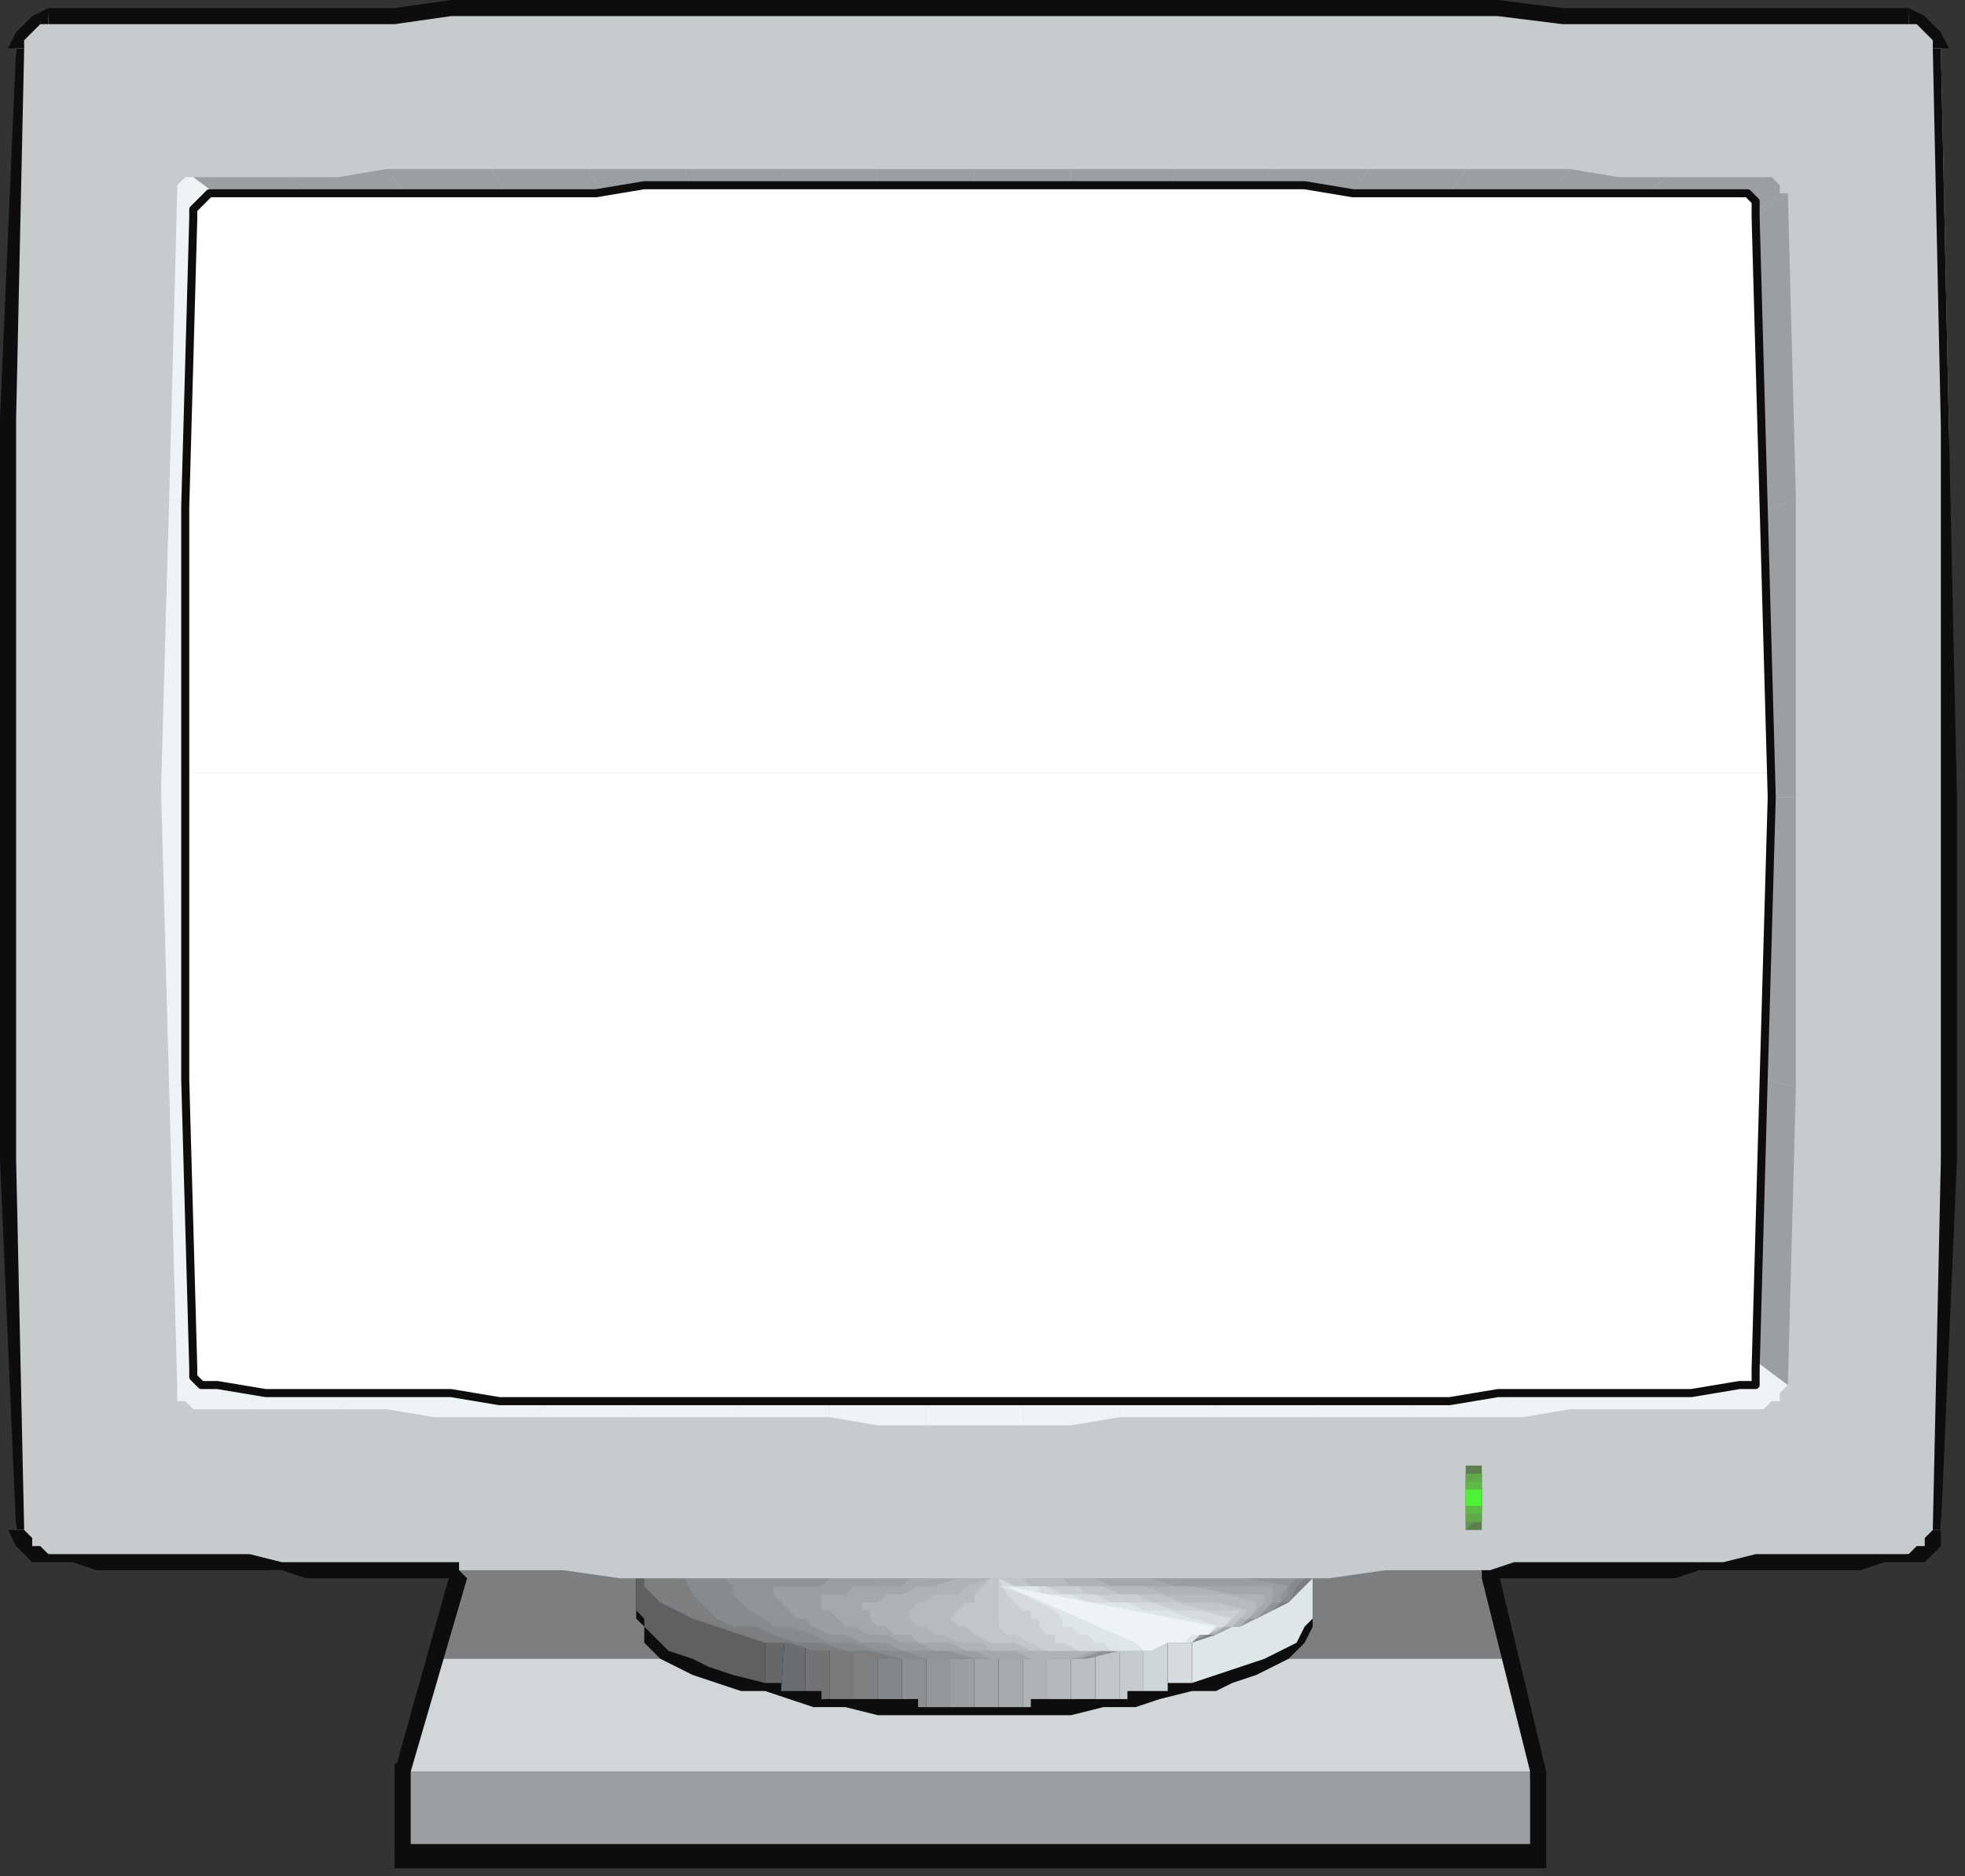 <?xml version="1.0" encoding="UTF-8" standalone="no"?>
<svg
   xmlns:dc="http://purl.org/dc/elements/1.1/"
   xmlns:cc="http://creativecommons.org/ns#"
   xmlns:rdf="http://www.w3.org/1999/02/22-rdf-syntax-ns#"
   xmlns:svg="http://www.w3.org/2000/svg"
   xmlns="http://www.w3.org/2000/svg"
   xmlns:sodipodi="http://sodipodi.sourceforge.net/DTD/sodipodi-0.dtd"
   xmlns:inkscape="http://www.inkscape.org/namespaces/inkscape"
   version="1.0"
   width="64.558mm"
   height="61.648mm"
   id="svg213"
   sodipodi:docname="BCKLN040.WMF">
  <rect width="100%" height="100%" fill="#333333" stroke="none"/>
  <sodipodi:namedview
     pagecolor="#ffffff"
     bordercolor="#666666"
     borderopacity="1"
     objecttolerance="10"
     gridtolerance="10"
     guidetolerance="10"
     inkscape:pageopacity="0"
     inkscape:pageshadow="2"
     inkscape:window-width="640"
     inkscape:window-height="480"
     id="namedview215" />
  <defs
     id="defs3">
    <pattern
       id="WMFhbasepattern"
       patternUnits="userSpaceOnUse"
       width="6"
       height="6"
       x="0"
       y="0" />
  </defs>
  <path
     style="fill:#7c7e80;fill-rule:evenodd;fill-opacity:1;stroke:none;"
     d="  M 50,220   L 191,220   L 180,181   L 61,181   L 50,220  z "
     id="path5" />
  <path
     style="fill:#d1d7d9;fill-rule:evenodd;fill-opacity:1;stroke:none;"
     d="  M 50,220   L 191,220   L 187,206   L 54,206   L 50,220  z "
     id="path7" />
  <path
     style="fill:#0e0d0d;fill-rule:evenodd;fill-opacity:1;stroke:none;"
     d="  M 50,222   L 191,222   L 191,231   L 50,231   L 50,222  z "
     id="path9" />
  <path
     style="fill:#9c9fa2;fill-rule:evenodd;fill-opacity:1;stroke:none;"
     d="  M 50,220   L 191,220   L 191,229   L 50,229   L 50,220  z "
     id="path11" />
  <path
     style="fill:#0e0d0d;fill-rule:evenodd;fill-opacity:1;stroke:none;"
     d="  M 79,196   L 163,196   L 163,201   L 163,202   L 162,204   L 161,205   L 160,206   L 158,207   L 156,208   L 153,209   L 151,210   L 148,210   L 144,211   L 141,212   L 137,212   L 133,213   L 129,213   L 125,213   L 121,213   L 117,213   L 113,213   L 109,213   L 105,212   L 101,212   L 98,211   L 95,210   L 92,210   L 89,209   L 86,208   L 84,207   L 82,206   L 81,205   L 80,204   L 80,202   L 79,201   L 79,196  z "
     id="path13" />
  <path
     style="fill:#5f6062;fill-rule:evenodd;fill-opacity:1;stroke:none;"
     d="  M 95,195   L 79,195   L 79,200   L 80,201   L 80,202   L 82,204   L 83,205   L 86,206   L 88,207   L 91,208   L 95,209   L 95,195  z "
     id="path15" />
  <path
     style="fill:#656768;fill-rule:evenodd;fill-opacity:1;stroke:none;"
     d="  M 95,195   L 98,195   L 97,210   L 97,209   L 96,209   L 95,209   L 95,209   L 95,195  z "
     id="path17" />
  <path
     style="fill:#6b6e71;fill-rule:evenodd;fill-opacity:1;stroke:none;"
     d="  M 98,195   L 100,195   L 100,210   L 100,210   L 99,210   L 98,210   L 97,210   L 98,195  z "
     id="path19" />
  <path
     style="fill:#727375;fill-rule:evenodd;fill-opacity:1;stroke:none;"
     d="  M 100,195   L 103,195   L 103,211   L 102,211   L 102,210   L 101,210   L 100,210   L 100,195  z "
     id="path21" />
  <path
     style="fill:#797a7c;fill-rule:evenodd;fill-opacity:1;stroke:none;"
     d="  M 103,195   L 106,195   L 106,211   L 105,211   L 105,211   L 104,211   L 103,211   L 103,195  z "
     id="path23" />
  <path
     style="fill:#7f8082;fill-rule:evenodd;fill-opacity:1;stroke:none;"
     d="  M 106,195   L 109,195   L 109,211   L 108,211   L 108,211   L 107,211   L 106,211   L 106,195  z "
     id="path25" />
  <path
     style="fill:#848789;fill-rule:evenodd;fill-opacity:1;stroke:none;"
     d="  M 109,195   L 112,195   L 112,211   L 111,211   L 111,211   L 110,211   L 109,211   L 109,195  z "
     id="path27" />
  <path
     style="fill:#8c9092;fill-rule:evenodd;fill-opacity:1;stroke:none;"
     d="  M 112,195   L 115,195   L 115,212   L 114,212   L 114,211   L 113,211   L 112,211   L 112,195  z "
     id="path29" />
  <path
     style="fill:#939799;fill-rule:evenodd;fill-opacity:1;stroke:none;"
     d="  M 115,195   L 118,195   L 118,212   L 117,212   L 117,212   L 116,212   L 115,212   L 115,195  z "
     id="path31" />
  <path
     style="fill:#9b9fa2;fill-rule:evenodd;fill-opacity:1;stroke:none;"
     d="  M 118,195   L 121,195   L 121,212   L 121,212   L 121,212   L 121,212   L 121,212   L 120,212   L 120,212   L 119,212   L 118,212   L 118,195  z "
     id="path33" />
  <path
     style="fill:#a2a6a9;fill-rule:evenodd;fill-opacity:1;stroke:none;"
     d="  M 121,195   L 124,195   L 124,212   L 123,212   L 123,212   L 122,212   L 121,212   L 121,195  z "
     id="path35" />
  <path
     style="fill:#a6aaad;fill-rule:evenodd;fill-opacity:1;stroke:none;"
     d="  M 124,195   L 127,195   L 127,212   L 126,212   L 126,212   L 125,212   L 124,212   L 124,195  z "
     id="path37" />
  <path
     style="fill:#aeb3b5;fill-rule:evenodd;fill-opacity:1;stroke:none;"
     d="  M 127,195   L 130,195   L 130,211   L 129,211   L 128,211   L 128,212   L 127,212   L 127,195  z "
     id="path39" />
  <path
     style="fill:#b5b9bc;fill-rule:evenodd;fill-opacity:1;stroke:none;"
     d="  M 130,195   L 133,195   L 133,211   L 132,211   L 131,211   L 131,211   L 130,211   L 130,195  z "
     id="path41" />
  <path
     style="fill:#babfc1;fill-rule:evenodd;fill-opacity:1;stroke:none;"
     d="  M 133,195   L 136,195   L 136,211   L 135,211   L 134,211   L 134,211   L 133,211   L 133,195  z "
     id="path43" />
  <path
     style="fill:#c1c6c9;fill-rule:evenodd;fill-opacity:1;stroke:none;"
     d="  M 136,195   L 139,195   L 139,211   L 138,211   L 137,211   L 137,211   L 136,211   L 136,195  z "
     id="path45" />
  <path
     style="fill:#c6cbcd;fill-rule:evenodd;fill-opacity:1;stroke:none;"
     d="  M 139,195   L 142,195   L 142,210   L 141,210   L 140,210   L 140,211   L 139,211   L 139,195  z "
     id="path47" />
  <path
     style="fill:#cfd6d9;fill-rule:evenodd;fill-opacity:1;stroke:none;"
     d="  M 142,195   L 145,195   L 145,210   L 144,210   L 143,210   L 142,210   L 142,210   L 142,195  z "
     id="path49" />
  <path
     style="fill:#d5dbde;fill-rule:evenodd;fill-opacity:1;stroke:none;"
     d="  M 145,195   L 148,195   L 148,209   L 147,209   L 146,209   L 145,209   L 145,210   L 145,195  z "
     id="path51" />
  <path
     style="fill:#dfe6e8;fill-rule:evenodd;fill-opacity:1;stroke:none;"
     d="  M 148,195   L 163,195   L 163,200   L 163,201   L 162,202   L 161,204   L 159,205   L 157,206   L 154,207   L 151,208   L 148,209   L 148,195  z "
     id="path53" />
  <path
     style="fill:#7c7e80;fill-rule:evenodd;fill-opacity:1;stroke:none;"
     d="  M 121,195   L 163,195   L 163,196   L 162,197   L 161,198   L 160,199   L 158,200   L 156,201   L 153,202   L 151,203   L 148,204   L 144,204   L 141,205   L 137,205   L 133,206   L 129,206   L 125,206   L 121,206   L 117,206   L 113,206   L 109,206   L 105,205   L 101,205   L 98,204   L 95,204   L 92,203   L 89,202   L 86,201   L 84,200   L 82,199   L 81,198   L 80,197   L 80,196   L 79,195   L 121,195  z "
     id="path55" />
  <path
     style="fill:#888b8d;fill-rule:evenodd;fill-opacity:1;stroke:none;"
     d="  M 121,195   L 124,195   L 126,195   L 127,195   L 129,195   L 130,195   L 132,195   L 133,195   L 135,195   L 137,195   L 139,195   L 141,195   L 144,195   L 148,195   L 152,195   L 156,195   L 162,195   L 162,196   L 161,197   L 160,199   L 159,199   L 157,200   L 155,201   L 153,202   L 150,203   L 148,204   L 145,204   L 141,205   L 138,205   L 134,206   L 131,206   L 127,206   L 123,206   L 119,206   L 115,206   L 112,206   L 108,205   L 105,205   L 102,204   L 99,204   L 96,203   L 94,202   L 91,202   L 89,201   L 88,200   L 87,199   L 86,198   L 85,196   L 85,195   L 87,195   L 89,195   L 90,195   L 92,195   L 93,195   L 94,195   L 96,195   L 97,195   L 99,195   L 101,195   L 103,195   L 105,195   L 109,195   L 112,195   L 117,195   L 121,195  z "
     id="path57" />
  <path
     style="fill:#919497;fill-rule:evenodd;fill-opacity:1;stroke:none;"
     d="  M 122,195   L 124,195   L 126,195   L 128,195   L 129,195   L 130,195   L 132,195   L 133,195   L 135,195   L 136,195   L 138,195   L 141,195   L 144,195   L 147,196   L 151,196   L 155,196   L 161,196   L 160,197   L 160,198   L 159,199   L 158,200   L 156,201   L 154,202   L 152,202   L 150,203   L 147,204   L 145,204   L 142,205   L 139,205   L 135,206   L 132,206   L 129,206   L 125,206   L 121,206   L 118,206   L 115,206   L 112,205   L 109,205   L 106,204   L 103,204   L 101,203   L 98,202   L 96,202   L 95,201   L 93,200   L 92,199   L 91,198   L 91,197   L 90,196   L 92,196   L 94,196   L 95,196   L 96,196   L 97,196   L 98,196   L 100,196   L 101,196   L 102,196   L 104,196   L 106,196   L 108,196   L 111,195   L 114,195   L 118,195   L 122,195  z "
     id="path59" />
  <path
     style="fill:#9c9fa2;fill-rule:evenodd;fill-opacity:1;stroke:none;"
     d="  M 122,195   L 124,195   L 126,195   L 128,195   L 129,195   L 130,195   L 132,196   L 133,196   L 135,196   L 136,196   L 138,196   L 140,196   L 143,196   L 146,196   L 150,196   L 155,196   L 160,197   L 159,198   L 159,199   L 158,199   L 157,200   L 155,201   L 154,202   L 152,202   L 150,203   L 147,204   L 145,204   L 142,205   L 139,205   L 136,205   L 133,206   L 130,206   L 127,206   L 124,206   L 121,206   L 118,205   L 115,205   L 112,205   L 110,204   L 107,204   L 105,203   L 103,203   L 101,202   L 100,201   L 99,201   L 98,200   L 97,199   L 96,198   L 96,197   L 98,197   L 99,197   L 100,197   L 101,197   L 102,197   L 103,196   L 104,196   L 105,196   L 106,196   L 107,196   L 109,196   L 111,196   L 113,196   L 115,196   L 119,195   L 122,195  z "
     id="path61" />
  <path
     style="fill:#a4a8ab;fill-rule:evenodd;fill-opacity:1;stroke:none;"
     d="  M 122,195   L 124,196   L 126,196   L 128,196   L 129,196   L 130,196   L 132,196   L 133,196   L 134,196   L 136,196   L 138,196   L 140,196   L 143,196   L 146,197   L 149,197   L 154,197   L 158,197   L 158,198   L 158,199   L 157,200   L 156,201   L 155,201   L 153,202   L 151,203   L 149,203   L 147,204   L 145,204   L 142,205   L 140,205   L 137,205   L 134,206   L 132,206   L 129,206   L 126,206   L 123,206   L 121,205   L 118,205   L 116,205   L 114,204   L 112,204   L 110,203   L 108,203   L 106,202   L 105,202   L 104,201   L 103,200   L 102,200   L 102,199   L 102,198   L 103,198   L 104,198   L 105,198   L 106,197   L 106,197   L 107,197   L 108,197   L 109,197   L 109,197   L 110,197   L 112,197   L 113,196   L 115,196   L 117,196   L 120,196   L 122,195  z "
     id="path63" />
  <path
     style="fill:#aeb3b5;fill-rule:evenodd;fill-opacity:1;stroke:none;"
     d="  M 123,196   L 125,196   L 126,196   L 128,196   L 129,196   L 130,196   L 132,196   L 133,196   L 134,196   L 136,196   L 138,197   L 140,197   L 142,197   L 145,197   L 148,197   L 153,198   L 157,198   L 157,199   L 157,199   L 156,200   L 155,201   L 154,202   L 152,202   L 151,203   L 149,203   L 147,204   L 145,204   L 143,205   L 141,205   L 138,205   L 136,205   L 133,206   L 131,206   L 128,206   L 126,205   L 124,205   L 122,205   L 120,205   L 118,204   L 116,204   L 114,204   L 113,203   L 111,203   L 110,202   L 109,202   L 108,201   L 108,200   L 107,200   L 107,199   L 109,199   L 110,198   L 111,198   L 112,198   L 114,197   L 116,197   L 119,196   L 123,196  z "
     id="path65" />
  <path
     style="fill:#b6bbbd;fill-rule:evenodd;fill-opacity:1;stroke:none;"
     d="  M 123,196   L 125,196   L 127,196   L 128,196   L 129,196   L 130,196   L 132,196   L 133,197   L 134,197   L 136,197   L 137,197   L 139,197   L 142,197   L 145,198   L 148,198   L 152,198   L 156,199   L 156,199   L 156,200   L 155,201   L 154,201   L 153,202   L 152,202   L 150,203   L 149,203   L 147,204   L 145,204   L 143,205   L 141,205   L 139,205   L 137,205   L 135,205   L 133,205   L 130,205   L 129,205   L 127,205   L 125,205   L 123,205   L 122,204   L 120,204   L 119,204   L 117,203   L 116,203   L 115,202   L 115,202   L 114,202   L 113,201   L 113,200   L 113,200   L 114,199   L 115,199   L 115,199   L 116,198   L 117,198   L 119,198   L 120,197   L 123,196  z "
     id="path67" />
  <path
     style="fill:#c1c6c9;fill-rule:evenodd;fill-opacity:1;stroke:none;"
     d="  M 123,196   L 125,196   L 127,196   L 128,197   L 129,197   L 130,197   L 132,197   L 133,197   L 134,197   L 135,197   L 137,197   L 139,198   L 141,198   L 144,198   L 147,199   L 151,199   L 155,200   L 155,200   L 154,201   L 154,201   L 153,202   L 152,202   L 151,202   L 150,203   L 148,203   L 147,204   L 145,204   L 144,204   L 142,205   L 140,205   L 138,205   L 136,205   L 134,205   L 131,205   L 128,205   L 126,204   L 123,204   L 121,203   L 120,202   L 119,202   L 118,201   L 119,200   L 119,200   L 120,199   L 120,199   L 121,199   L 121,198   L 122,197   L 123,196  z "
     id="path69" />
  <path
     style="fill:#cacfd2;fill-rule:evenodd;fill-opacity:1;stroke:none;"
     d="  M 124,196   L 126,197   L 127,197   L 128,197   L 129,197   L 130,197   L 132,197   L 133,197   L 134,197   L 135,198   L 137,198   L 139,198   L 141,198   L 143,199   L 146,199   L 150,200   L 154,200   L 153,201   L 152,202   L 150,203   L 148,203   L 145,204   L 143,205   L 139,205   L 136,205   L 134,205   L 132,205   L 130,205   L 128,204   L 126,203   L 125,203   L 124,202   L 124,202   L 124,200   L 124,200   L 124,199   L 124,196  z "
     id="path71" />
  <path
     style="fill:#d5dbde;fill-rule:evenodd;fill-opacity:1;stroke:none;"
     d="  M 124,196   L 126,197   L 127,197   L 128,197   L 129,197   L 130,197   L 132,198   L 133,198   L 134,198   L 135,198   L 136,198   L 138,199   L 140,199   L 143,199   L 146,200   L 149,200   L 153,201   L 152,202   L 151,202   L 150,203   L 148,203   L 146,204   L 143,204   L 141,205   L 138,205   L 136,205   L 135,205   L 134,205   L 132,204   L 131,204   L 131,203   L 130,203   L 129,202   L 129,202   L 129,201   L 128,201   L 128,200   L 127,200   L 126,199   L 125,198   L 124,196  z "
     id="path73" />
  <path
     style="fill:#dfe6e8;fill-rule:evenodd;fill-opacity:1;stroke:none;"
     d="  M 124,197   L 126,197   L 127,197   L 129,197   L 129,198   L 130,198   L 131,198   L 132,198   L 133,198   L 135,199   L 136,199   L 138,199   L 140,199   L 142,200   L 145,200   L 148,201   L 152,202   L 151,202   L 150,203   L 149,203   L 148,204   L 146,204   L 144,204   L 142,205   L 140,205   L 139,205   L 138,205   L 138,205   L 137,204   L 136,204   L 136,204   L 136,204   L 135,203   L 134,203   L 133,202   L 132,202   L 132,201   L 131,200   L 129,199   L 127,198   L 124,197  z "
     id="path75" />
  <path
     style="fill:#eef4f5;fill-rule:evenodd;fill-opacity:1;stroke:none;"
     d="  M 125,197   L 151,202   L 150,203   L 149,203   L 148,203   L 147,204   L 146,204   L 145,204   L 143,205   L 142,205   L 141,204   L 125,197  z "
     id="path77" />
  <path
     style="fill:#c6cbcd;fill-rule:evenodd;fill-opacity:1;stroke:none;"
     d="  M 6,2   L 13,2   L 20,2   L 27,2   L 34,2   L 42,2   L 49,2   L 56,1   L 63,1   L 70,1   L 78,1   L 85,1   L 92,1   L 99,1   L 107,1   L 114,1   L 121,1   L 128,1   L 136,1   L 143,1   L 150,1   L 158,1   L 165,1   L 172,1   L 179,1   L 186,1   L 194,2   L 201,2   L 208,2   L 216,2   L 223,2   L 230,2   L 237,2   L 239,3   L 240,3   L 240,4   L 241,6   L 242,53   L 242,99   L 242,144   L 241,190   L 240,191   L 240,193   L 239,193   L 237,193   L 230,194   L 223,194   L 216,194   L 208,195   L 201,195   L 194,195   L 186,195   L 179,195   L 172,195   L 165,196   L 157,196   L 150,196   L 143,196   L 135,196   L 128,196   L 121,196   L 114,196   L 106,196   L 99,196   L 92,196   L 85,196   L 77,196   L 70,195   L 63,195   L 56,195   L 48,195   L 41,195   L 34,195   L 27,194   L 20,194   L 13,194   L 6,193   L 4,193   L 3,193   L 3,191   L 2,190   L 1,144   L 1,98   L 1,52   L 2,6   L 3,4   L 3,3   L 4,3   L 6,2  z "
     id="path79" />
  <path
     style="fill:#0e0d0d;fill-rule:evenodd;fill-opacity:1;stroke:none;"
     d="  M 237,1   L 237,1   L 230,1   L 223,1   L 216,1   L 208,1   L 201,1   L 194,1   L 186,0   L 179,0   L 172,0   L 165,0   L 158,0   L 150,0   L 143,0   L 136,0   L 128,0   L 121,0   L 114,0   L 107,0   L 99,0   L 92,0   L 85,0   L 78,0   L 70,0   L 63,0   L 56,0   L 49,1   L 42,1   L 34,1   L 27,1   L 20,1   L 13,1   L 6,1   L 6,3   L 13,3   L 20,3   L 27,3   L 34,3   L 42,3   L 49,3   L 56,2   L 63,2   L 70,2   L 78,2   L 85,2   L 92,2   L 99,2   L 107,2   L 114,2   L 121,2   L 128,2   L 136,2   L 143,2   L 150,2   L 158,2   L 165,2   L 172,2   L 179,2   L 186,2   L 194,3   L 201,3   L 208,3   L 216,3   L 223,3   L 230,3   L 237,3   L 237,3   L 237,1  z "
     id="path81" />
  <path
     style="fill:#0e0d0d;fill-rule:evenodd;fill-opacity:1;stroke:none;"
     d="  M 241,6   L 242,6   L 241,4   L 240,3   L 239,2   L 237,1   L 237,3   L 238,3   L 239,4   L 240,5   L 240,6   L 240,6   L 241,6  z "
     id="path83" />
  <path
     style="fill:#0e0d0d;fill-rule:evenodd;fill-opacity:1;stroke:none;"
     d="  M 241,190   L 241,190   L 243,144   L 243,99   L 242,53   L 241,6   L 240,6   L 241,53   L 241,99   L 241,144   L 240,190   L 240,190   L 241,190  z "
     id="path85" />
  <path
     style="fill:#0e0d0d;fill-rule:evenodd;fill-opacity:1;stroke:none;"
     d="  M 237,194   L 237,194   L 239,194   L 240,193   L 241,192   L 241,190   L 240,190   L 239,191   L 239,192   L 238,192   L 237,193   L 237,193   L 237,194  z "
     id="path87" />
  <path
     style="fill:#0e0d0d;fill-rule:evenodd;fill-opacity:1;stroke:none;"
     d="  M 186,195   L 185,196   L 188,196   L 191,196   L 194,196   L 198,196   L 201,196   L 204,196   L 208,196   L 211,195   L 214,195   L 218,195   L 221,195   L 224,195   L 228,195   L 231,195   L 234,194   L 237,194   L 237,193   L 234,193   L 231,193   L 228,193   L 224,193   L 221,193   L 218,193   L 214,194   L 211,194   L 208,194   L 204,194   L 201,194   L 198,194   L 194,194   L 191,194   L 188,194   L 185,195   L 184,196   L 185,195   L 184,195   L 184,196   L 184,196   L 185,196   L 186,195  z "
     id="path89" />
  <path
     style="fill:#0e0d0d;fill-rule:evenodd;fill-opacity:1;stroke:none;"
     d="  M 192,220   L 192,220   L 186,195   L 184,196   L 190,220   L 190,220   L 190,220   L 190,221   L 191,221   L 191,220   L 192,220   L 192,220  z "
     id="path91" />
  <path
     style="fill:#0e0d0d;fill-rule:evenodd;fill-opacity:1;stroke:none;"
     d="  M 191,232   L 192,231   L 192,220   L 190,220   L 190,231   L 191,230   L 190,231   L 190,232   L 191,232   L 192,232   L 192,231   L 191,232  z "
     id="path93" />
  <path
     style="fill:#0e0d0d;fill-rule:evenodd;fill-opacity:1;stroke:none;"
     d="  M 49,231   L 50,232   L 191,232   L 191,230   L 50,230   L 51,231   L 50,230   L 49,230   L 49,231   L 49,232   L 50,232   L 49,231  z "
     id="path95" />
  <path
     style="fill:#0e0d0d;fill-rule:evenodd;fill-opacity:1;stroke:none;"
     d="  M 49,220   L 49,220   L 49,231   L 51,231   L 51,220   L 51,220   L 51,220   L 50,219   L 50,219   L 49,219   L 49,220   L 49,220  z "
     id="path97" />
  <path
     style="fill:#0e0d0d;fill-rule:evenodd;fill-opacity:1;stroke:none;"
     d="  M 57,196   L 56,195   L 49,220   L 51,220   L 58,196   L 57,194   L 58,196   L 57,195   L 57,194   L 56,195   L 56,195   L 57,196  z "
     id="path99" />
  <path
     style="fill:#0e0d0d;fill-rule:evenodd;fill-opacity:1;stroke:none;"
     d="  M 6,194   L 6,194   L 9,194   L 12,195   L 15,195   L 18,195   L 22,195   L 25,195   L 28,195   L 31,195   L 35,195   L 38,196   L 41,196   L 44,196   L 47,196   L 50,196   L 54,196   L 57,196   L 57,194   L 54,194   L 50,194   L 47,194   L 44,194   L 41,194   L 38,194   L 35,194   L 31,193   L 28,193   L 25,193   L 22,193   L 18,193   L 15,193   L 12,193   L 9,193   L 6,193   L 6,193   L 6,194  z "
     id="path101" />
  <path
     style="fill:#0e0d0d;fill-rule:evenodd;fill-opacity:1;stroke:none;"
     d="  M 2,190   L 1,190   L 2,192   L 3,193   L 4,194   L 6,194   L 6,193   L 5,192   L 4,192   L 4,191   L 3,190   L 3,190   L 2,190  z "
     id="path103" />
  <path
     style="fill:#0e0d0d;fill-rule:evenodd;fill-opacity:1;stroke:none;"
     d="  M 1,6   L 2,6   L 0,52   L 0,98   L 0,144   L 2,190   L 3,190   L 2,144   L 2,98   L 2,52   L 3,6   L 3,6   L 1,6  z "
     id="path105" />
  <path
     style="fill:#0e0d0d;fill-rule:evenodd;fill-opacity:1;stroke:none;"
     d="  M 6,1   L 6,1   L 4,2   L 3,3   L 2,4   L 1,6   L 3,6   L 3,5   L 4,4   L 5,3   L 6,3   L 6,3   L 6,1  z "
     id="path107" />
  <path
     style="fill:#9c9fa2;fill-rule:evenodd;fill-opacity:1;stroke:none;"
     d="  M 28,25   L 24,22   L 30,22   L 36,22   L 40,25   L 34,25   L 28,25  z "
     id="path109" />
  <path
     style="fill:#9c9fa2;fill-rule:evenodd;fill-opacity:1;stroke:none;"
     d="  M 40,25   L 36,22   L 42,22   L 48,21   L 51,25   L 46,25   L 40,25  z "
     id="path111" />
  <path
     style="fill:#9c9fa2;fill-rule:evenodd;fill-opacity:1;stroke:none;"
     d="  M 51,25   L 48,21   L 54,21   L 61,21   L 63,24   L 57,25   L 51,25  z "
     id="path113" />
  <path
     style="fill:#9c9fa2;fill-rule:evenodd;fill-opacity:1;stroke:none;"
     d="  M 63,24   L 61,21   L 67,21   L 73,21   L 75,24   L 69,24   L 63,24  z "
     id="path115" />
  <path
     style="fill:#9c9fa2;fill-rule:evenodd;fill-opacity:1;stroke:none;"
     d="  M 75,24   L 73,21   L 79,21   L 85,21   L 86,24   L 80,24   L 75,24  z "
     id="path117" />
  <path
     style="fill:#9c9fa2;fill-rule:evenodd;fill-opacity:1;stroke:none;"
     d="  M 86,24   L 85,21   L 91,21   L 97,21   L 98,24   L 92,24   L 86,24  z "
     id="path119" />
  <path
     style="fill:#9c9fa2;fill-rule:evenodd;fill-opacity:1;stroke:none;"
     d="  M 98,24   L 97,21   L 103,21   L 109,21   L 109,24   L 104,24   L 98,24  z "
     id="path121" />
  <path
     style="fill:#9c9fa2;fill-rule:evenodd;fill-opacity:1;stroke:none;"
     d="  M 109,24   L 109,21   L 115,21   L 121,21   L 121,24   L 115,24   L 109,24  z "
     id="path123" />
  <path
     style="fill:#9c9fa2;fill-rule:evenodd;fill-opacity:1;stroke:none;"
     d="  M 121,24   L 121,21   L 127,21   L 133,21   L 133,24   L 127,24   L 121,24  z "
     id="path125" />
  <path
     style="fill:#9c9fa2;fill-rule:evenodd;fill-opacity:1;stroke:none;"
     d="  M 133,24   L 133,21   L 140,21   L 146,21   L 145,24   L 139,24   L 133,24  z "
     id="path127" />
  <path
     style="fill:#9c9fa2;fill-rule:evenodd;fill-opacity:1;stroke:none;"
     d="  M 145,24   L 146,21   L 152,21   L 158,21   L 156,24   L 151,24   L 145,24  z "
     id="path129" />
  <path
     style="fill:#9c9fa2;fill-rule:evenodd;fill-opacity:1;stroke:none;"
     d="  M 156,24   L 158,21   L 164,21   L 170,21   L 168,24   L 162,24   L 156,24  z "
     id="path131" />
  <path
     style="fill:#9c9fa2;fill-rule:evenodd;fill-opacity:1;stroke:none;"
     d="  M 168,24   L 170,21   L 176,21   L 182,21   L 180,24   L 174,24   L 168,24  z "
     id="path133" />
  <path
     style="fill:#9c9fa2;fill-rule:evenodd;fill-opacity:1;stroke:none;"
     d="  M 180,24   L 182,21   L 189,21   L 195,21   L 192,25   L 186,25   L 180,24  z "
     id="path135" />
  <path
     style="fill:#9c9fa2;fill-rule:evenodd;fill-opacity:1;stroke:none;"
     d="  M 192,25   L 195,21   L 201,22   L 207,22   L 203,25   L 198,25   L 192,25  z "
     id="path137" />
  <path
     style="fill:#9c9fa2;fill-rule:evenodd;fill-opacity:1;stroke:none;"
     d="  M 203,25   L 207,22   L 213,22   L 219,22   L 220,22   L 221,23   L 221,24   L 217,27   L 217,26   L 216,25   L 215,25   L 209,25   L 203,25  z "
     id="path139" />
  <path
     style="fill:#9c9fa2;fill-rule:evenodd;fill-opacity:1;stroke:none;"
     d="  M 217,27   L 221,24   L 222,24   L 218,27   L 217,27  z "
     id="path141" />
  <path
     style="fill:#9c9fa2;fill-rule:evenodd;fill-opacity:1;stroke:none;"
     d="  M 218,27   L 222,24   L 223,62   L 218,64   L 218,27  z "
     id="path143" />
  <path
     style="fill:#9c9fa2;fill-rule:evenodd;fill-opacity:1;stroke:none;"
     d="  M 218,64   L 223,62   L 223,99   L 219,99   L 218,64  z "
     id="path145" />
  <path
     style="fill:#9c9fa2;fill-rule:evenodd;fill-opacity:1;stroke:none;"
     d="  M 219,99   L 223,99   L 223,135   L 219,134   L 219,99  z "
     id="path147" />
  <path
     style="fill:#eef4f5;fill-rule:evenodd;fill-opacity:1;stroke:none;"
     d="  M 218,169   L 222,172   L 221,173   L 221,174   L 220,174   L 219,175   L 213,175   L 209,172   L 215,172   L 216,171   L 217,171   L 217,170   L 218,169  z "
     id="path149" />
  <path
     style="fill:#eef4f5;fill-rule:evenodd;fill-opacity:1;stroke:none;"
     d="  M 209,172   L 213,175   L 207,175   L 201,175   L 198,172   L 203,172   L 209,172  z "
     id="path151" />
  <path
     style="fill:#eef4f5;fill-rule:evenodd;fill-opacity:1;stroke:none;"
     d="  M 198,172   L 201,175   L 195,175   L 189,176   L 186,172   L 192,172   L 198,172  z "
     id="path153" />
  <path
     style="fill:#eef4f5;fill-rule:evenodd;fill-opacity:1;stroke:none;"
     d="  M 186,172   L 189,176   L 182,176   L 176,176   L 174,173   L 180,173   L 186,172  z "
     id="path155" />
  <path
     style="fill:#eef4f5;fill-rule:evenodd;fill-opacity:1;stroke:none;"
     d="  M 174,173   L 176,176   L 170,176   L 164,176   L 162,173   L 168,173   L 174,173  z "
     id="path157" />
  <path
     style="fill:#eef4f5;fill-rule:evenodd;fill-opacity:1;stroke:none;"
     d="  M 162,173   L 164,176   L 158,176   L 152,176   L 150,173   L 156,173   L 162,173  z "
     id="path159" />
  <path
     style="fill:#eef4f5;fill-rule:evenodd;fill-opacity:1;stroke:none;"
     d="  M 150,173   L 152,176   L 146,176   L 139,176   L 139,173   L 145,173   L 150,173  z "
     id="path161" />
  <path
     style="fill:#eef4f5;fill-rule:evenodd;fill-opacity:1;stroke:none;"
     d="  M 139,173   L 139,176   L 133,177   L 127,177   L 127,173   L 133,173   L 139,173  z "
     id="path163" />
  <path
     style="fill:#eef4f5;fill-rule:evenodd;fill-opacity:1;stroke:none;"
     d="  M 127,173   L 127,177   L 121,177   L 115,177   L 115,173   L 121,173   L 127,173  z "
     id="path165" />
  <path
     style="fill:#eef4f5;fill-rule:evenodd;fill-opacity:1;stroke:none;"
     d="  M 115,173   L 115,177   L 109,177   L 103,176   L 103,173   L 109,173   L 115,173  z "
     id="path167" />
  <path
     style="fill:#eef4f5;fill-rule:evenodd;fill-opacity:1;stroke:none;"
     d="  M 103,173   L 103,176   L 97,176   L 91,176   L 92,173   L 97,173   L 103,173  z "
     id="path169" />
  <path
     style="fill:#eef4f5;fill-rule:evenodd;fill-opacity:1;stroke:none;"
     d="  M 92,173   L 91,176   L 84,176   L 78,176   L 80,173   L 86,173   L 92,173  z "
     id="path171" />
  <path
     style="fill:#eef4f5;fill-rule:evenodd;fill-opacity:1;stroke:none;"
     d="  M 80,173   L 78,176   L 72,176   L 66,176   L 69,173   L 74,173   L 80,173  z "
     id="path173" />
  <path
     style="fill:#eef4f5;fill-rule:evenodd;fill-opacity:1;stroke:none;"
     d="  M 69,173   L 66,176   L 60,176   L 54,176   L 57,172   L 63,173   L 69,173  z "
     id="path175" />
  <path
     style="fill:#eef4f5;fill-rule:evenodd;fill-opacity:1;stroke:none;"
     d="  M 57,172   L 54,176   L 48,175   L 42,175   L 45,172   L 51,172   L 57,172  z "
     id="path177" />
  <path
     style="fill:#eef4f5;fill-rule:evenodd;fill-opacity:1;stroke:none;"
     d="  M 45,172   L 42,175   L 36,175   L 30,175   L 34,172   L 40,172   L 45,172  z "
     id="path179" />
  <path
     style="fill:#eef4f5;fill-rule:evenodd;fill-opacity:1;stroke:none;"
     d="  M 34,172   L 30,175   L 24,175   L 23,174   L 22,174   L 22,173   L 22,172   L 26,169   L 26,170   L 26,171   L 27,171   L 28,172   L 34,172  z "
     id="path181" />
  <path
     style="fill:#eef4f5;fill-rule:evenodd;fill-opacity:1;stroke:none;"
     d="  M 26,169   L 22,172   L 21,135   L 25,134   L 26,169  z "
     id="path183" />
  <path
     style="fill:#eef4f5;fill-rule:evenodd;fill-opacity:1;stroke:none;"
     d="  M 25,134   L 21,135   L 20,98   L 24,98   L 25,134  z "
     id="path185" />
  <path
     style="fill:#eef4f5;fill-rule:evenodd;fill-opacity:1;stroke:none;"
     d="  M 24,98   L 20,98   L 21,62   L 25,63   L 24,98  z "
     id="path187" />
  <path
     style="fill:#eef4f5;fill-rule:evenodd;fill-opacity:1;stroke:none;"
     d="  M 25,63   L 21,62   L 22,24   L 26,27   L 25,63  z "
     id="path189" />
  <path
     style="fill:#eef4f5;fill-rule:evenodd;fill-opacity:1;stroke:none;"
     d="  M 26,27   L 22,24   L 22,24   L 22,23   L 23,22   L 24,22   L 28,25   L 27,25   L 26,26   L 26,27   L 26,27  z "
     id="path191" />
  <path
     style="fill:#9c9fa2;fill-rule:evenodd;fill-opacity:1;stroke:none;"
     d="  M 219,134   L 223,135   L 222,172   L 218,169   L 219,134  z "
     id="path193" />
  <path
     style="fill:#5d7e4e;fill-rule:evenodd;fill-opacity:1;stroke:none;"
     d="  M 182,190   L 184,190   L 184,182   L 182,182   L 182,190  z "
     id="path195" />
  <path
     style="fill:#639650;fill-rule:evenodd;fill-opacity:1;stroke:none;"
     d="  M 182,183   L 183,183   L 183,183   L 183,183   L 184,183   L 184,184   L 184,185   L 184,186   L 184,190   L 184,189   L 184,189   L 183,189   L 182,190   L 182,188   L 182,187   L 182,186   L 182,183  z "
     id="path197" />
  <path
     style="fill:#61a84b;fill-rule:evenodd;fill-opacity:1;stroke:none;"
     d="  M 182,183   L 183,183   L 183,183   L 183,183   L 184,183   L 184,184   L 184,185   L 184,186   L 184,189   L 184,189   L 184,189   L 183,189   L 182,189   L 182,188   L 182,187   L 182,186   L 182,183  z "
     id="path199" />
  <path
     style="fill:#5dbb45;fill-rule:evenodd;fill-opacity:1;stroke:none;"
     d="  M 182,184   L 183,184   L 183,184   L 183,184   L 184,184   L 184,185   L 184,185   L 184,186   L 184,188   L 184,188   L 184,188   L 183,188   L 182,188   L 182,187   L 182,187   L 182,186   L 182,184  z "
     id="path201" />
  <path
     style="fill:#57d53d;fill-rule:evenodd;fill-opacity:1;stroke:none;"
     d="  M 182,185   L 183,185   L 183,185   L 183,185   L 184,185   L 184,185   L 184,186   L 184,186   L 184,187   L 184,187   L 184,187   L 183,187   L 182,187   L 182,187   L 182,187   L 182,186   L 182,185  z "
     id="path203" />
  <path
     style="fill:#4ef235;fill-rule:evenodd;fill-opacity:1;stroke:none;"
     d="  M 182,187   L 184,187   L 184,185   L 182,185   L 182,187  z "
     id="path205" />
  <path
     style="fill:#ffffff;fill-rule:evenodd;fill-opacity:1;stroke:none;"
     d="  M 23,96   L 23,63   L 24,27   L 24,26   L 25,25   L 26,24   L 27,24   L 33,24   L 38,24   L 44,24   L 50,24   L 56,24   L 62,24   L 68,24   L 74,24   L 80,23   L 85,23   L 91,23   L 97,23   L 103,23   L 109,23   L 115,23   L 121,23   L 127,23   L 133,23   L 139,23   L 145,23   L 150,23   L 156,23   L 162,23   L 168,24   L 174,24   L 180,24   L 186,24   L 192,24   L 198,24   L 204,24   L 210,24   L 216,24   L 217,24   L 218,25   L 218,26   L 218,27   L 219,63   L 220,96   L 23,96  z "
     id="path207" />
  <path
     style="fill:#ffffff;fill-rule:evenodd;fill-opacity:1;stroke:none;"
     d="  M 23,96   L 23,98   L 23,134   L 24,170   L 24,171   L 25,172   L 26,172   L 27,172   L 33,173   L 38,173   L 44,173   L 50,173   L 56,173   L 62,174   L 68,174   L 74,174   L 79,174   L 85,174   L 91,174   L 97,174   L 103,174   L 109,174   L 115,174   L 120,174   L 126,174   L 133,174   L 138,174   L 144,174   L 150,174   L 156,174   L 162,174   L 168,174   L 174,174   L 180,174   L 186,173   L 192,173   L 198,173   L 204,173   L 210,173   L 216,172   L 217,172   L 218,172   L 218,171   L 218,170   L 219,134   L 220,99   L 220,96   L 23,96  z "
     id="path209" />
  <path
     style="fill:none;stroke:#0e0d0c;stroke-width:1px;stroke-linecap:round;stroke-linejoin:round;stroke-miterlimit:4;stroke-dasharray:none;stroke-opacity:1;"
     d="  M 27,24   L 33,24   L 38,24   L 44,24   L 50,24   L 56,24   L 62,24   L 68,24   L 74,24   L 80,23   L 85,23   L 91,23   L 97,23   L 103,23   L 109,23   L 115,23   L 121,23   L 127,23   L 133,23   L 139,23   L 145,23   L 150,23   L 156,23   L 162,23   L 168,24   L 174,24   L 180,24   L 186,24   L 192,24   L 198,24   L 204,24   L 210,24   L 216,24   L 217,24   L 218,25   L 218,26   L 218,27   L 219,63   L 220,99   L 219,134   L 218,170   L 218,171   L 218,172   L 217,172   L 216,172   L 210,173   L 204,173   L 198,173   L 192,173   L 186,173   L 180,174   L 174,174   L 168,174   L 162,174   L 156,174   L 150,174   L 144,174   L 138,174   L 133,174   L 126,174   L 120,174   L 115,174   L 109,174   L 103,174   L 97,174   L 91,174   L 85,174   L 79,174   L 74,174   L 68,174   L 62,174   L 56,173   L 50,173   L 44,173   L 38,173   L 33,173   L 27,172   L 26,172   L 25,172   L 24,171   L 24,170   L 23,134   L 23,98   L 23,63   L 24,27   L 24,26   L 25,25   L 26,24   L 27,24  "
     id="path211" />
</svg>

